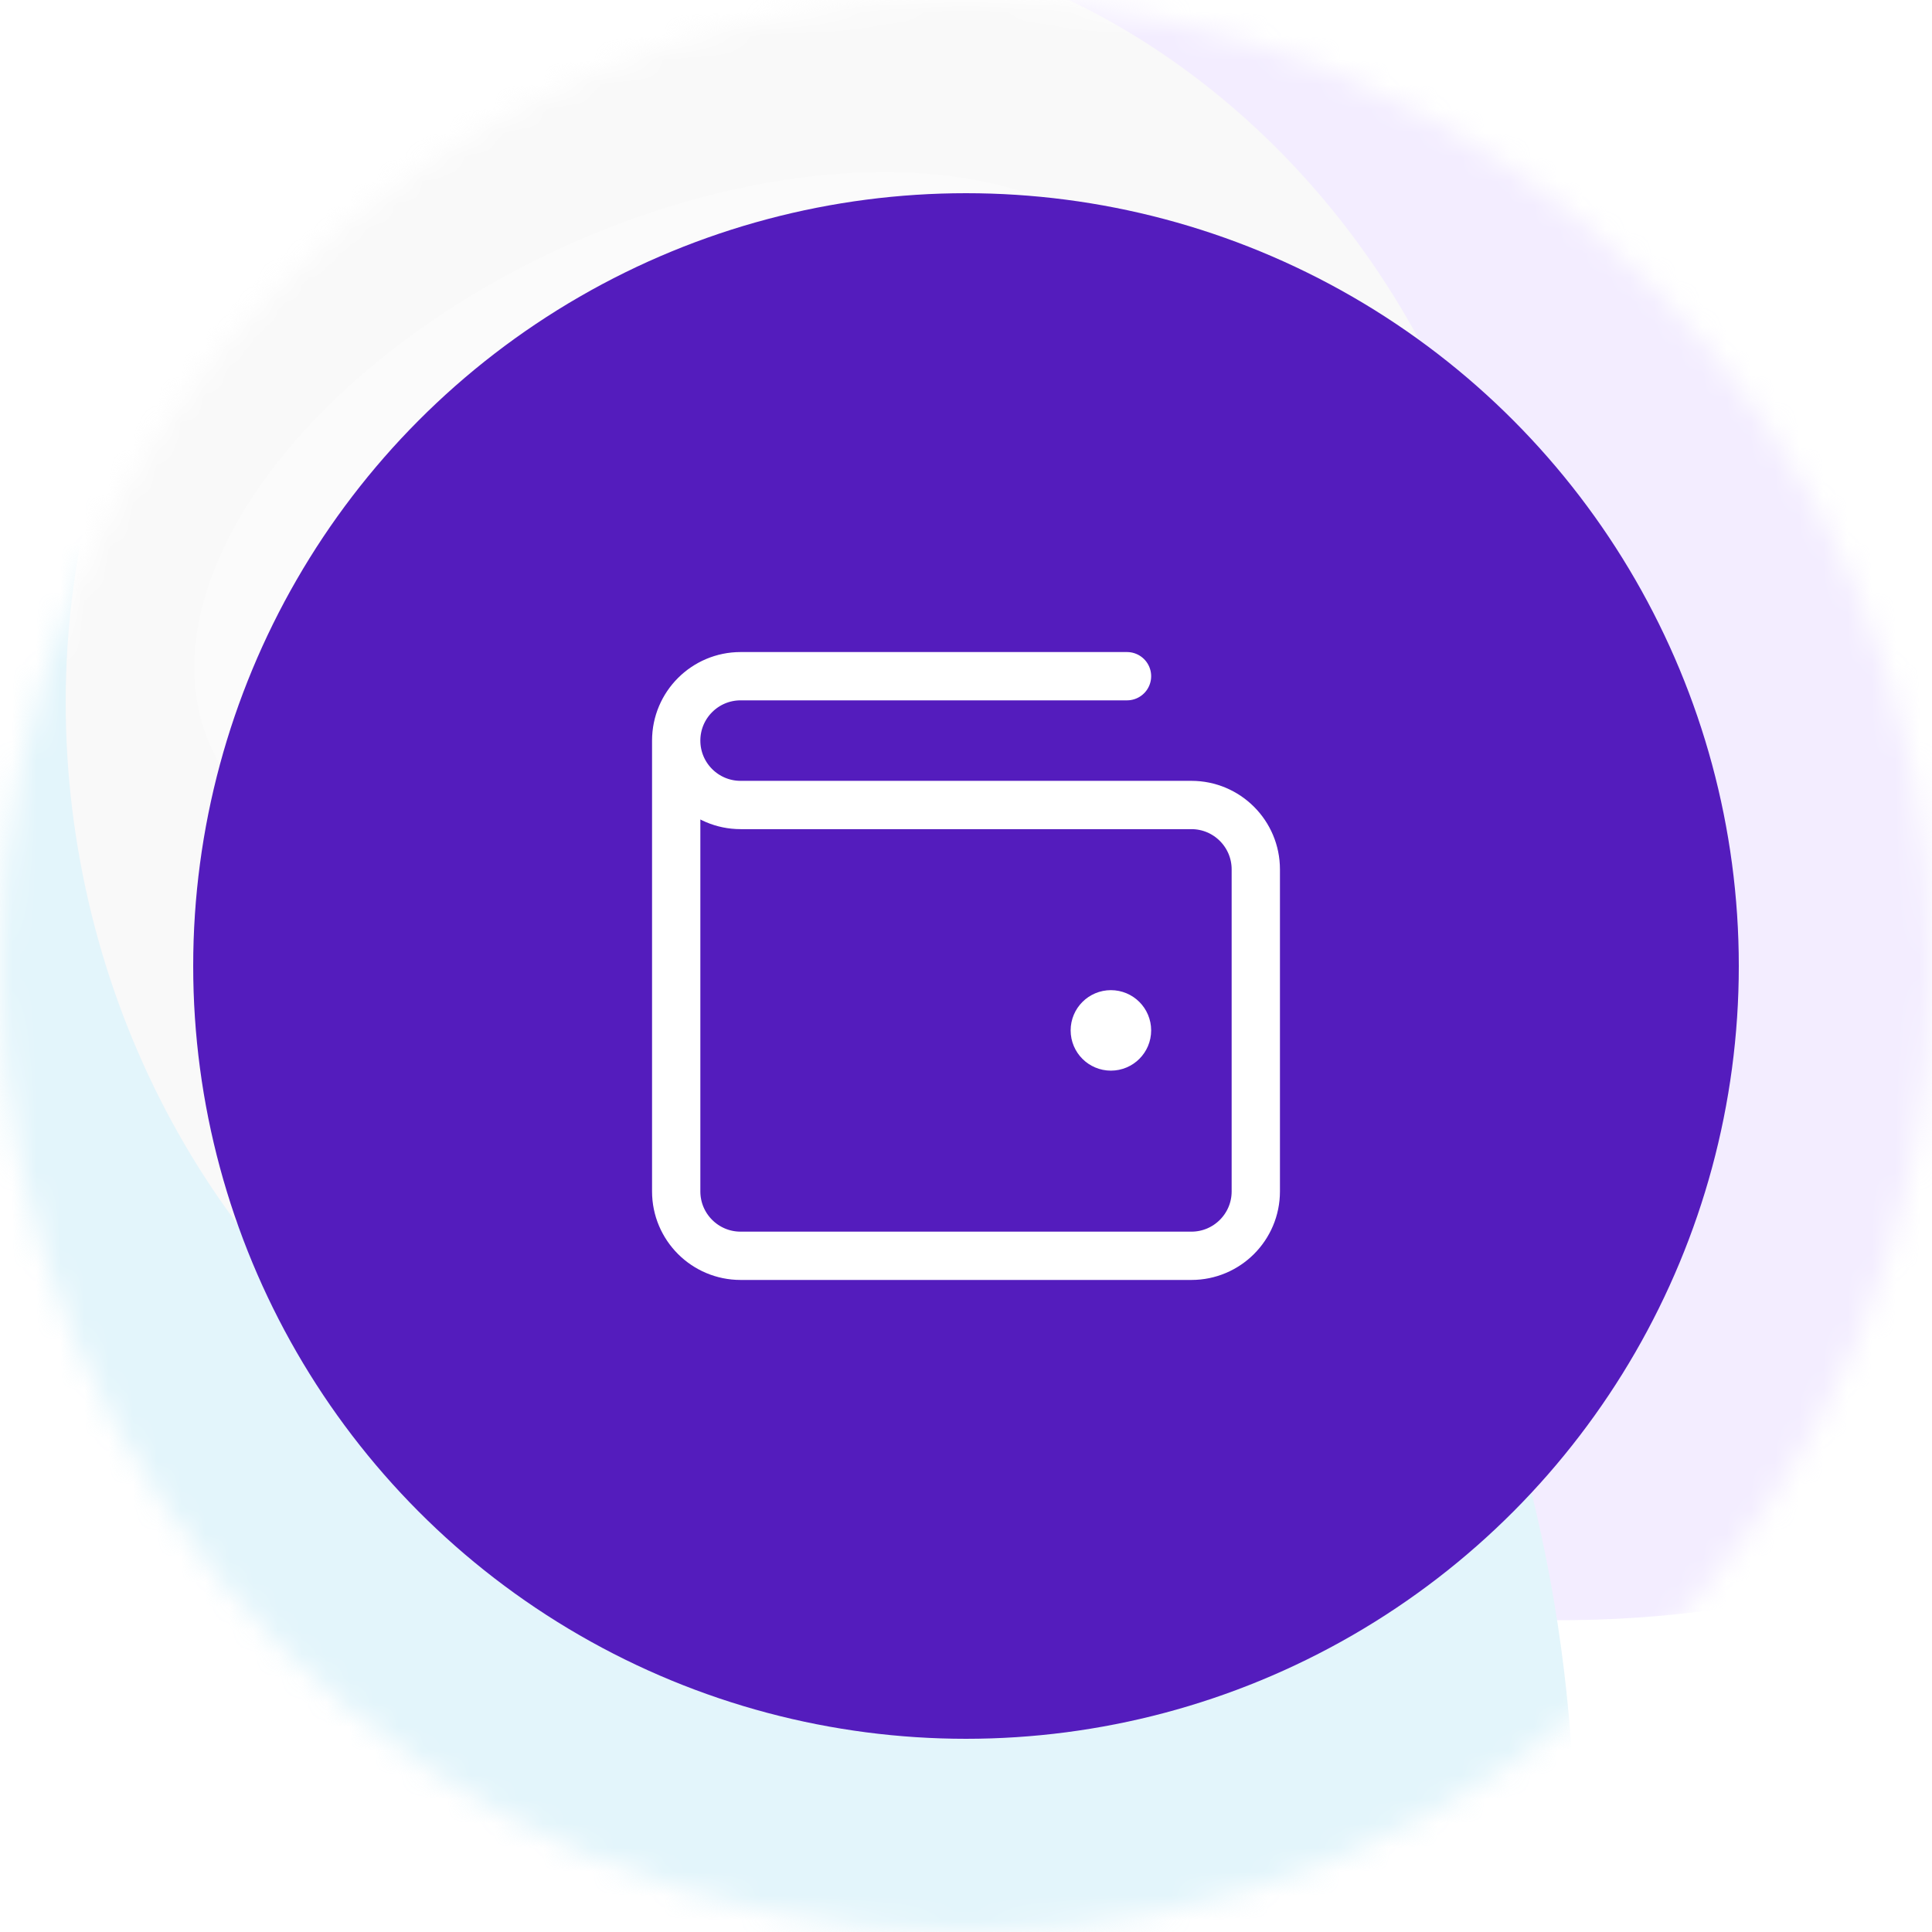 <svg width="80" height="80" viewBox="0 0 80 80" fill="none" xmlns="http://www.w3.org/2000/svg">
<mask id="mask0_21_168" style="mask-type:alpha" maskUnits="userSpaceOnUse" x="0" y="0" width="80" height="80">
<circle cx="40" cy="40" r="40" fill="url(#paint0_linear_21_168)"/>
</mask>
<g mask="url(#mask0_21_168)">
<circle cx="40" cy="40" r="40" fill="white"/>
<g opacity="0.4" filter="url(#filter0_f_21_168)">
<ellipse cx="61.465" cy="3.481" rx="54.225" ry="63.899" transform="rotate(-10.402 61.465 3.481)" fill="#E2D3FE"/>
<ellipse cx="12.584" cy="74.885" rx="52.47" ry="57.029" transform="rotate(-10.402 12.584 74.885)" fill="#BAE5F5"/>
<ellipse cx="32.932" cy="30.244" rx="30.104" ry="33.215" transform="rotate(-10.402 32.932 30.244)" fill="#F0EFF0"/>
<ellipse cx="49.593" cy="112.853" rx="28.631" ry="31.212" transform="rotate(-10.402 49.593 112.853)" fill="#F0EFF0"/>
</g>
<g filter="url(#filter1_f_21_168)">
<ellipse cx="28.588" cy="21.883" rx="21.825" ry="12.796" transform="rotate(-24.594 28.588 21.883)" fill="white" fill-opacity="0.26"/>
</g>
</g>
<circle cx="40" cy="40" r="32" fill="#541CBD"/>
<path d="M46 42.667H46.013M28 30.667V49.333C28 50.806 29.194 52 30.667 52H49.333C50.806 52 52 50.806 52 49.333V36C52 34.527 50.806 33.333 49.333 33.333L30.667 33.333C29.194 33.333 28 32.139 28 30.667ZM28 30.667C28 29.194 29.194 28 30.667 28H46.667M46.667 42.667C46.667 43.035 46.368 43.333 46 43.333C45.632 43.333 45.333 43.035 45.333 42.667C45.333 42.298 45.632 42 46 42C46.368 42 46.667 42.298 46.667 42.667Z" stroke="white" stroke-width="2" stroke-linecap="round" stroke-linejoin="round"/>
<defs>
<filter id="filter0_f_21_168" x="-80.051" y="-100.135" width="236.095" height="284.123" filterUnits="userSpaceOnUse" color-interpolation-filters="sRGB">
<feFlood flood-opacity="0" result="BackgroundImageFix"/>
<feBlend mode="normal" in="SourceGraphic" in2="BackgroundImageFix" result="shape"/>
<feGaussianBlur stdDeviation="20" result="effect1_foregroundBlur_21_168"/>
</filter>
<filter id="filter1_f_21_168" x="-25.964" y="-26.878" width="109.104" height="97.523" filterUnits="userSpaceOnUse" color-interpolation-filters="sRGB">
<feFlood flood-opacity="0" result="BackgroundImageFix"/>
<feBlend mode="normal" in="SourceGraphic" in2="BackgroundImageFix" result="shape"/>
<feGaussianBlur stdDeviation="17" result="effect1_foregroundBlur_21_168"/>
</filter>
<linearGradient id="paint0_linear_21_168" x1="40" y1="0" x2="40" y2="80" gradientUnits="userSpaceOnUse">
<stop stop-color="#F0F0F0"/>
<stop offset="1" stop-color="#D9D9D9"/>
</linearGradient>
</defs>
</svg>
